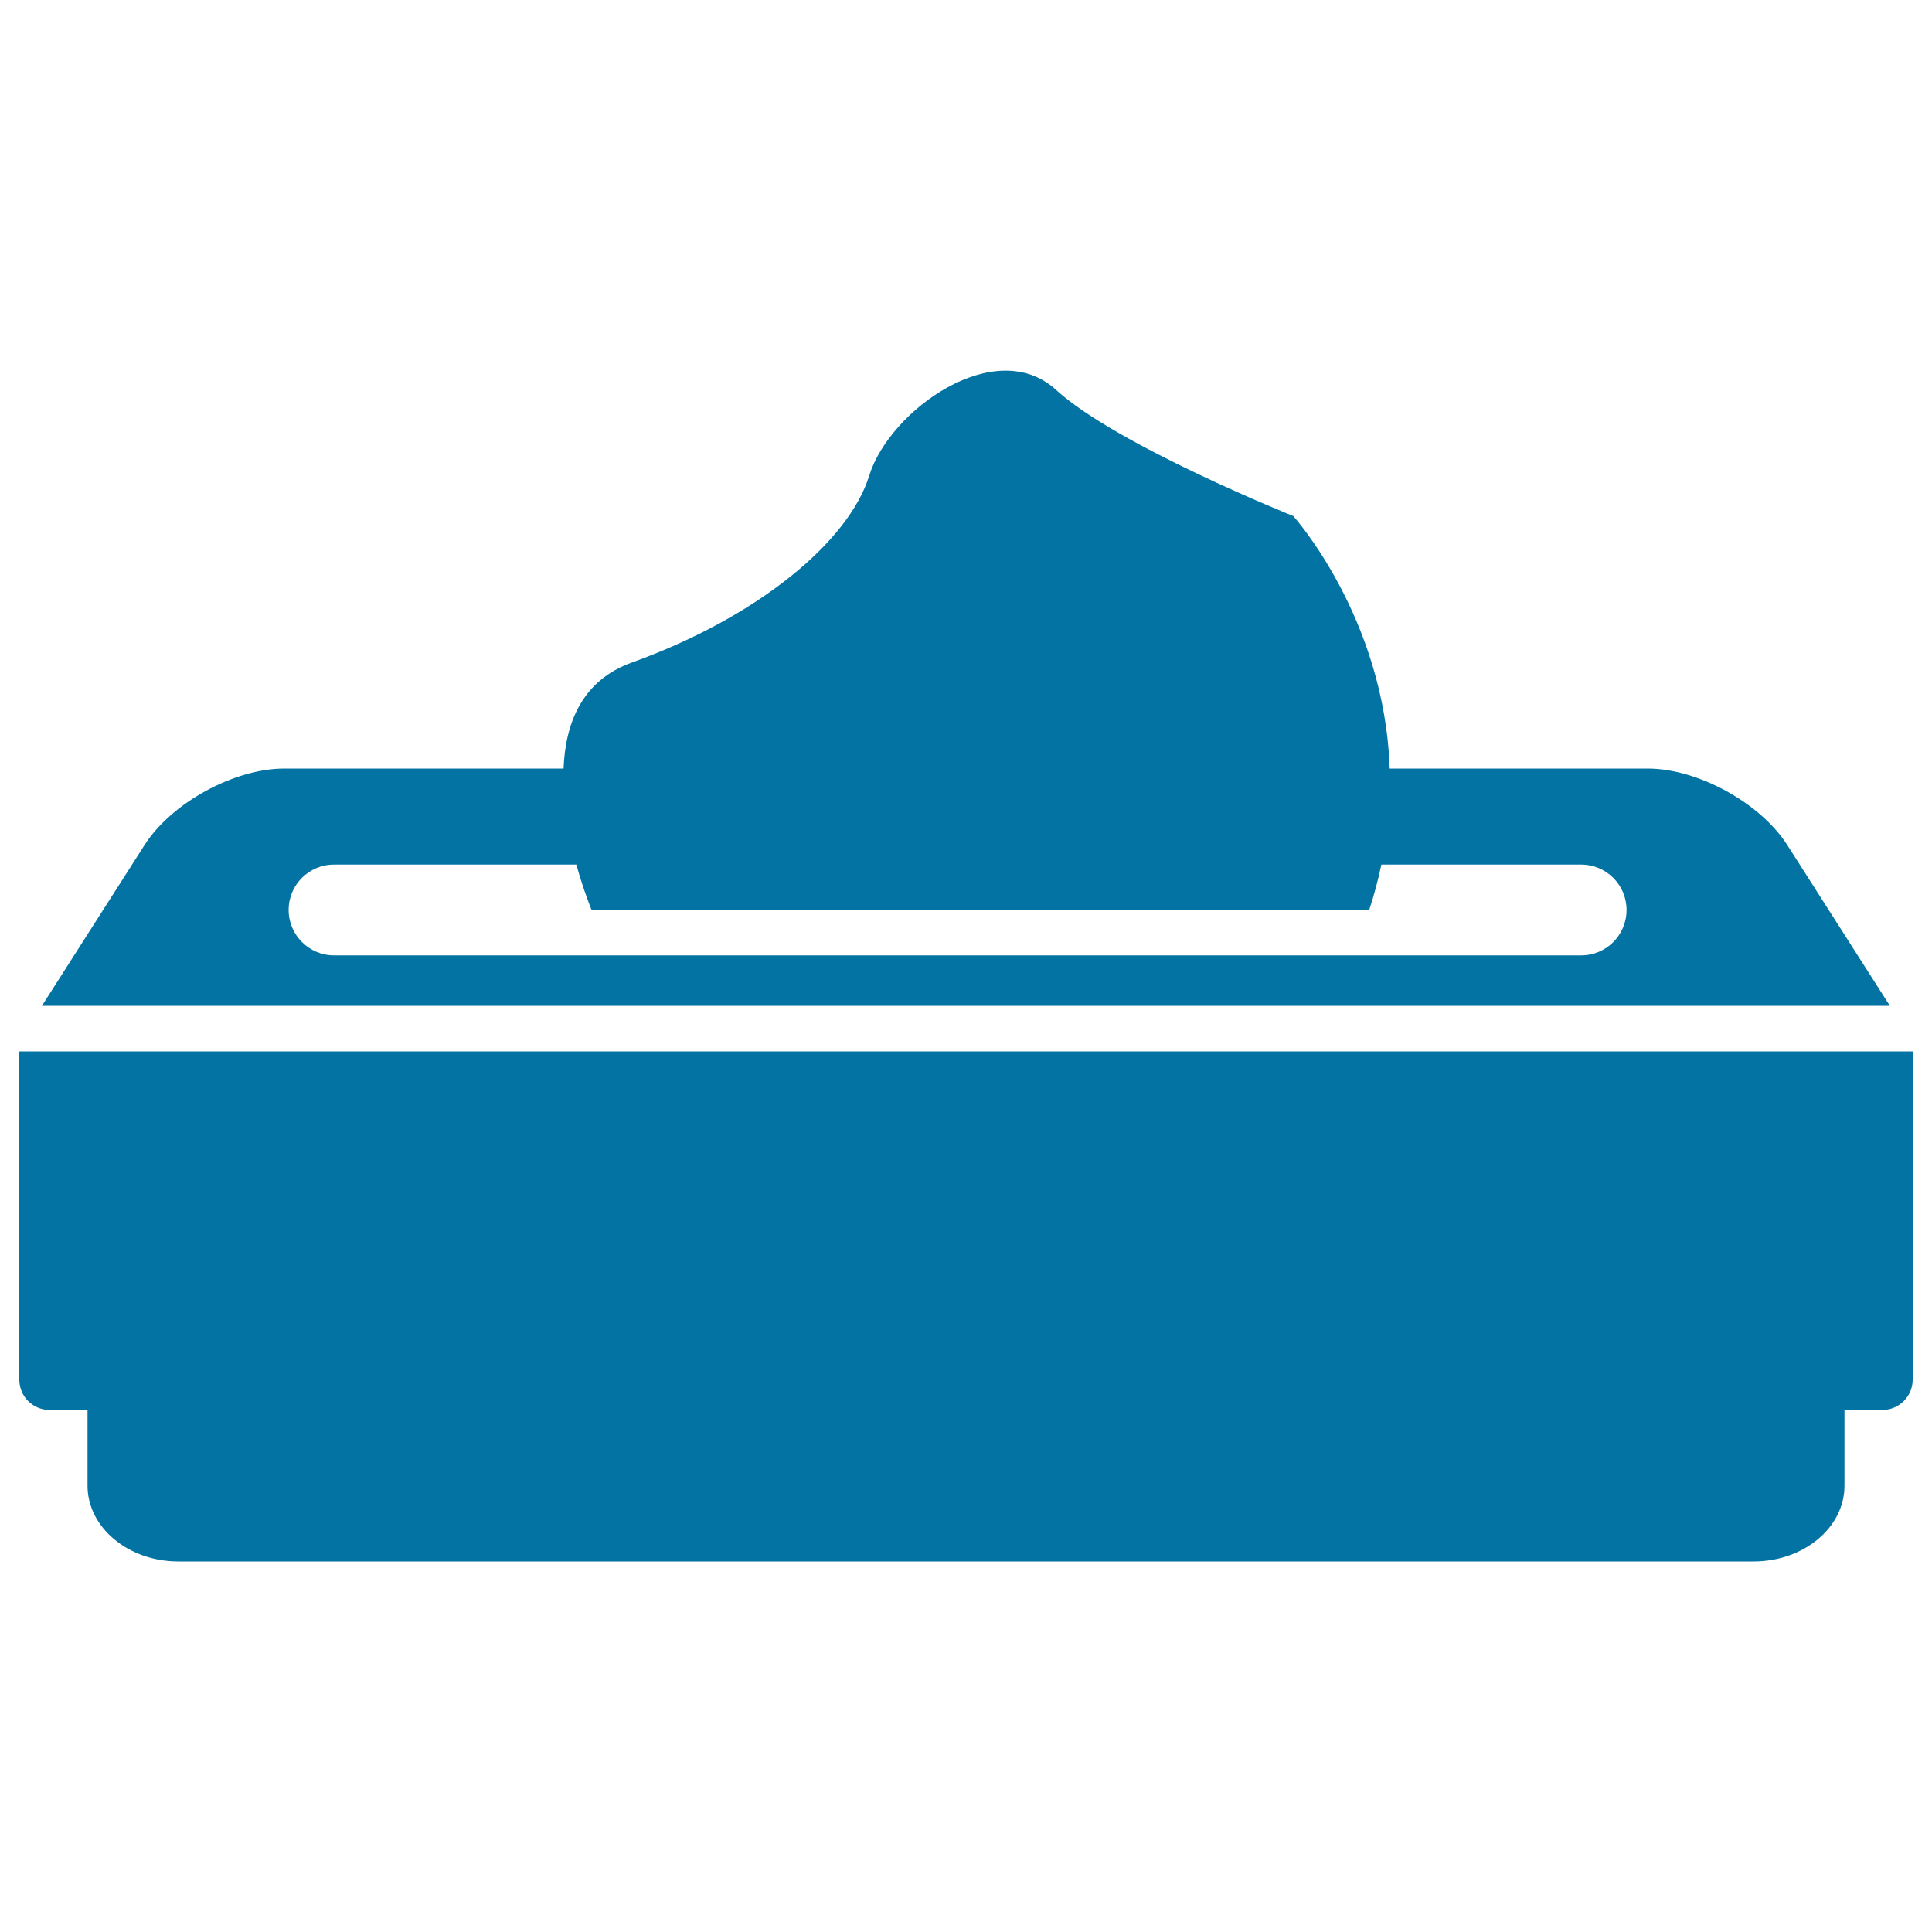 <svg xmlns="http://www.w3.org/2000/svg" viewBox="0 0 1000 1000" style="fill:#0273a2">
<title>Tissue Papers Box For Babies SVG icon</title>
<g><g><path d="M10,714.1c0,8.7,7,15.7,15.7,15.7h19.6c0,0,0,17.5,0,39.2c0,21.6,21.1,39.2,47,39.2h815.3c26,0,47.1-17.5,47.1-39.2v-39.2h19.6c8.6,0,15.7-7,15.7-15.7V544.2H10V714.1z"/><path d="M852.8,397.8H719.3c-2.7-78.4-49.9-130.7-49.9-130.7s-91.4-36.6-122.8-65.3c-31.4-28.7-86.2,10.5-96.7,44.4c-10.5,34-57.5,73.2-122.8,96.7c-26,9.3-34.5,31.6-35.4,54.9H147.2c-26,0-58.4,17.7-72.4,39.6l-53.1,83.2h956.5l-53.1-83.2C911.2,415.6,878.8,397.8,852.8,397.8z M818.4,494.5H172.9c-13,0-23.5-10.6-23.5-23.5c0-13,10.5-23.5,23.5-23.5h125.4c3.9,13.9,7.9,23.5,7.9,23.5h402.5c2.6-8,4.7-15.8,6.3-23.5h103.4c13,0,23.5,10.5,23.5,23.5C841.9,484,831.4,494.5,818.4,494.5z"/></g></g>
</svg>